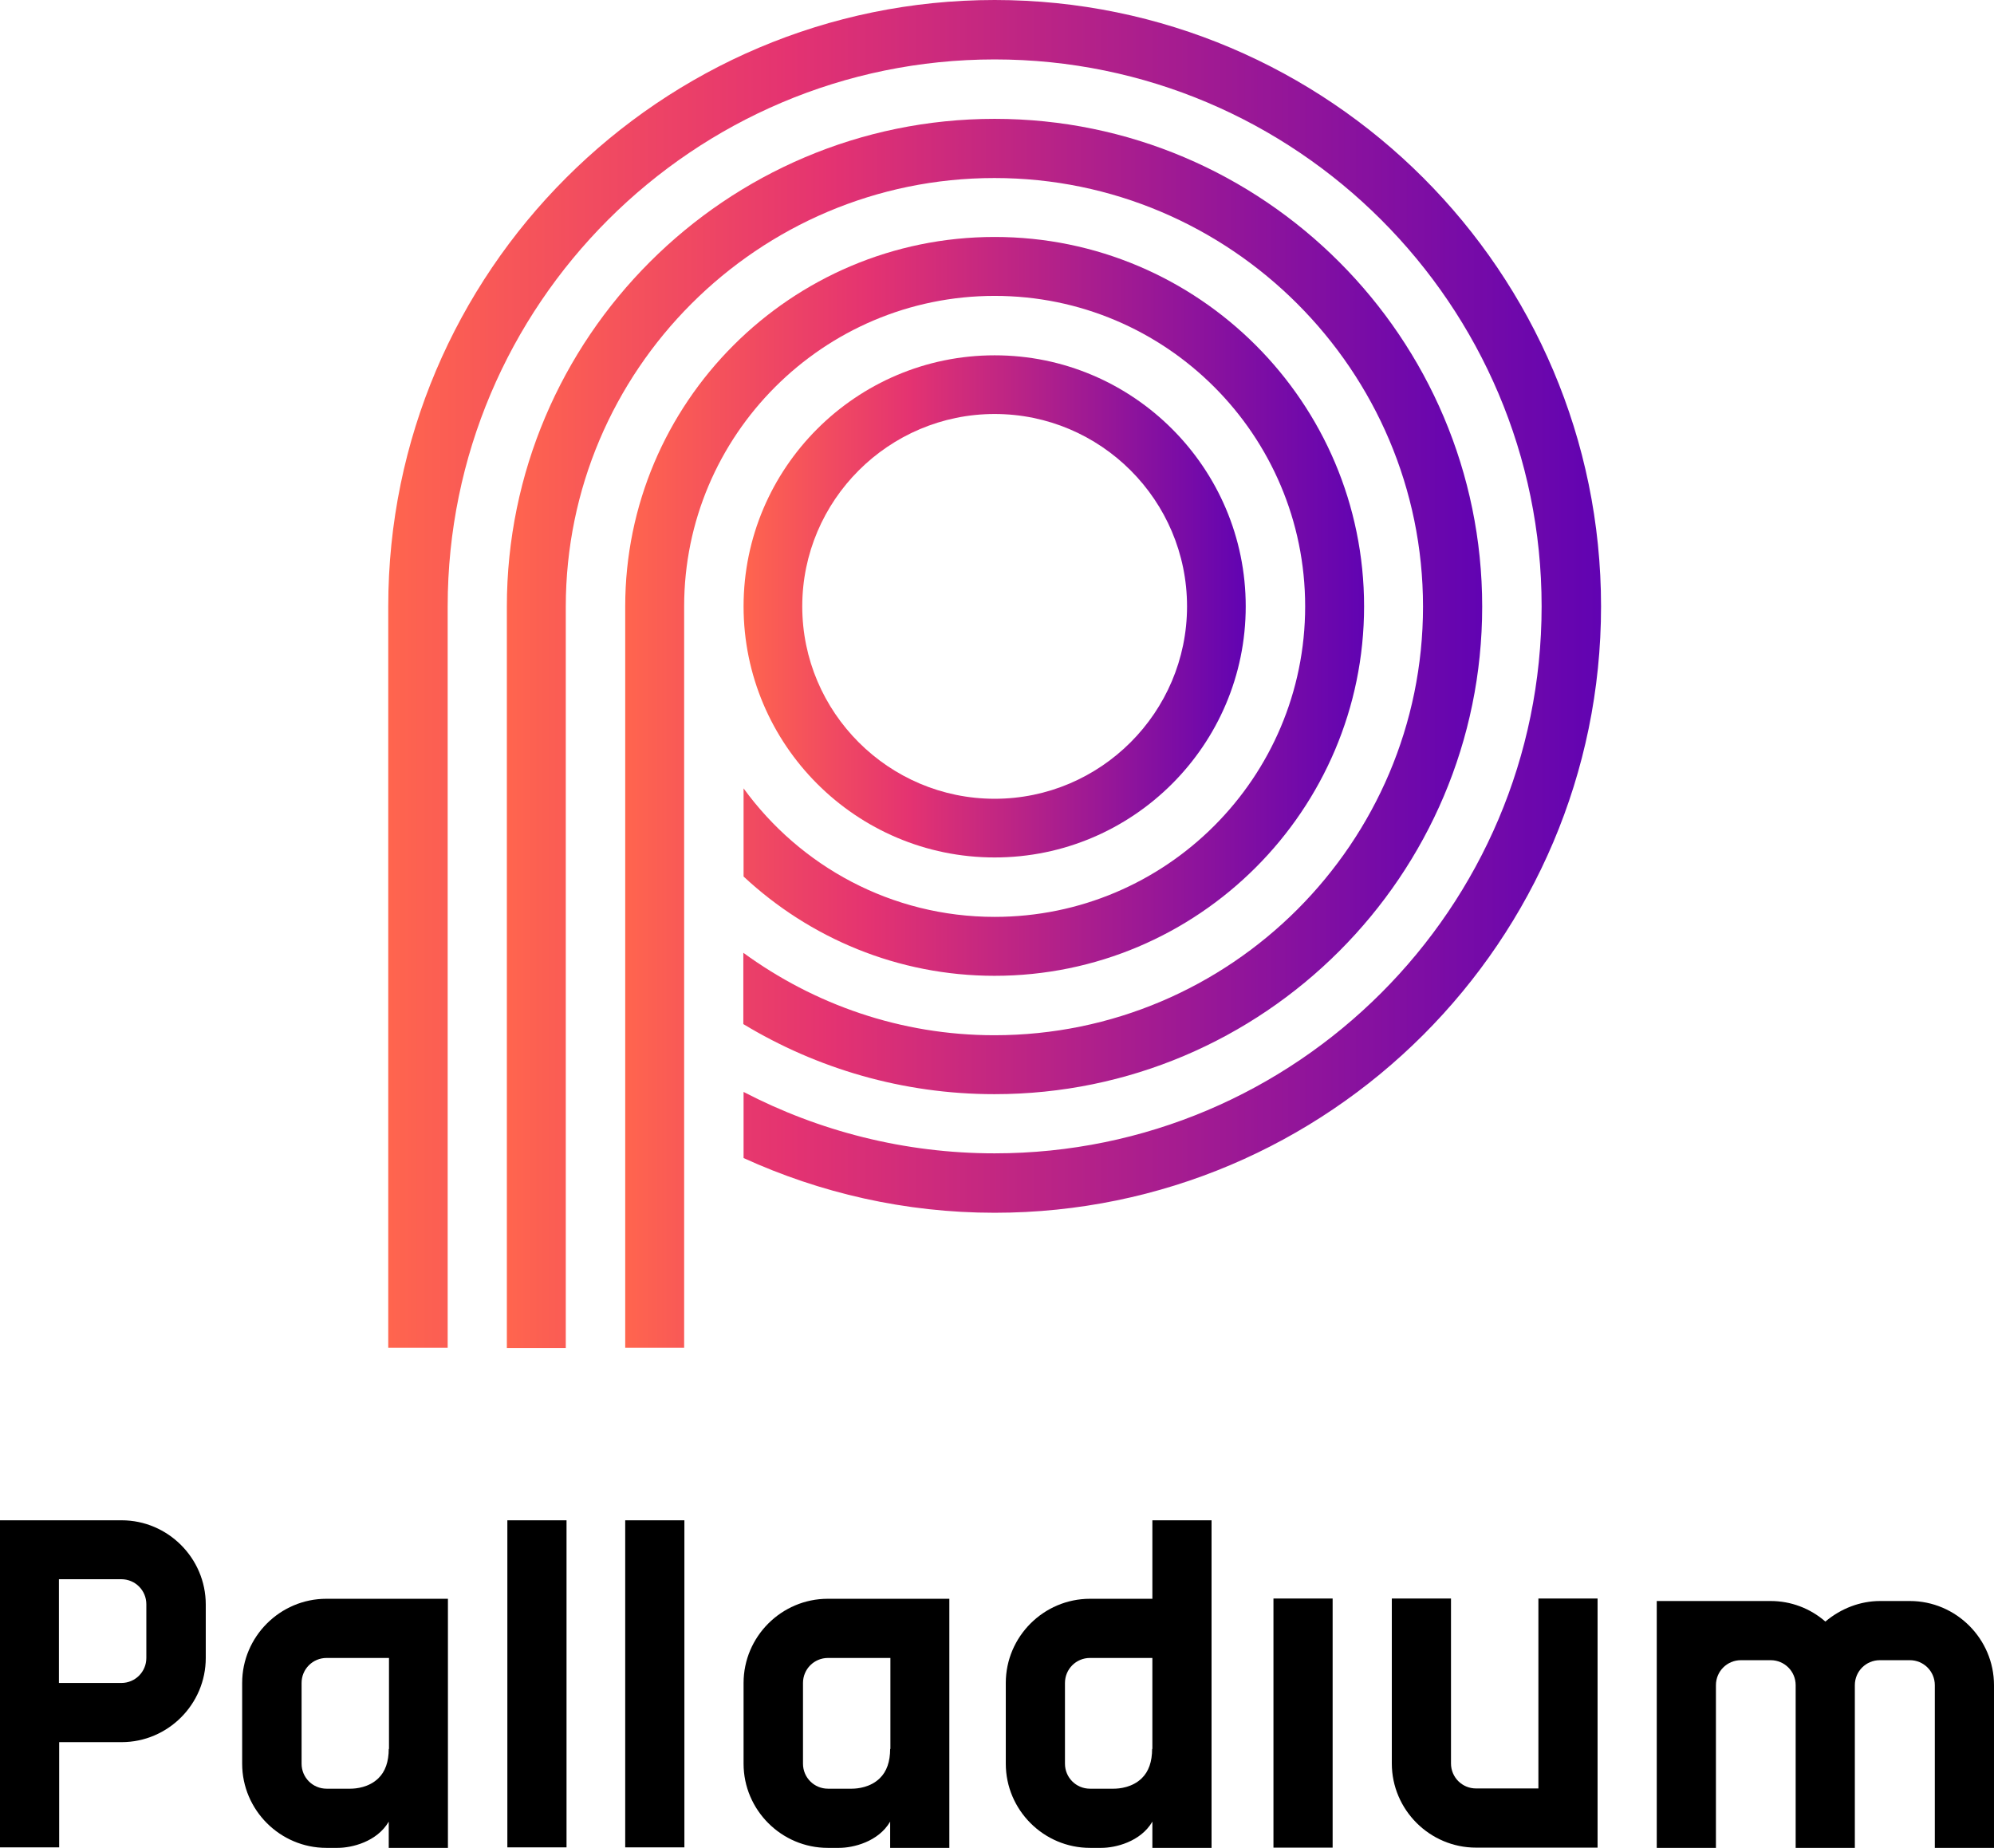 <?xml version="1.0" encoding="UTF-8"?>
<svg id="Layer_2" data-name="Layer 2" xmlns="http://www.w3.org/2000/svg" xmlns:xlink="http://www.w3.org/1999/xlink" viewBox="0 0 80.53 74.63">
  <defs>
    <style>
      .cls-1 {
        fill: url(#linear-gradient);
      }

      .cls-2 {
        fill: url(#linear-gradient-3);
      }

      .cls-3 {
        fill: url(#linear-gradient-4);
      }

      .cls-4 {
        fill: url(#linear-gradient-2);
      }
    </style>
    <linearGradient id="linear-gradient" x1="15.68" y1="27.22" x2="64.67" y2="27.22" gradientUnits="userSpaceOnUse">
      <stop offset="0" stop-color="#ff654e"/>
      <stop offset=".33" stop-color="#e43371"/>
      <stop offset="1" stop-color="#6103b2"/>
    </linearGradient>
    <linearGradient id="linear-gradient-2" x1="20.48" y1="29.62" x2="59.87" y2="29.62" xlink:href="#linear-gradient"/>
    <linearGradient id="linear-gradient-3" x1="25.26" y1="32" x2="55.09" y2="32" xlink:href="#linear-gradient"/>
    <linearGradient id="linear-gradient-4" x1="30.03" y1="24.49" x2="50.31" y2="24.49" xlink:href="#linear-gradient"/>
  </defs>
  <g id="Layer_1-2" data-name="Layer 1">
    <g>
      <g>
        <path class="cls-1" d="m40.17,0C26.67,0,15.68,10.99,15.68,24.49v29.94h2.4v-29.94c0-12.18,9.91-22.09,22.09-22.09s22.09,9.91,22.09,22.09-9.91,22.09-22.09,22.09c-3.65,0-7.1-.9-10.14-2.48v2.67c3.09,1.41,6.52,2.21,10.14,2.21,13.5,0,24.49-10.99,24.49-24.49S53.68,0,40.17,0Z"/>
        <path class="cls-4" d="m40.17,44.19c10.86,0,19.69-8.84,19.69-19.69S51.03,4.8,40.17,4.8s-19.7,8.84-19.7,19.7v29.94h2.38v-29.94c0-9.55,7.77-17.31,17.31-17.31s17.31,7.77,17.31,17.31-7.77,17.31-17.31,17.31c-3.79,0-7.29-1.25-10.14-3.33v2.88c2.96,1.79,6.43,2.83,10.14,2.83Z"/>
        <path class="cls-2" d="m40.17,39.41c8.22,0,14.92-6.69,14.92-14.92s-6.69-14.92-14.92-14.92-14.92,6.69-14.92,14.92v29.94h2.38v-29.94c0-6.91,5.62-12.54,12.54-12.54s12.54,5.62,12.54,12.54-5.62,12.54-12.54,12.54c-4.17,0-7.86-2.05-10.14-5.19v3.56c2.66,2.48,6.22,4.01,10.14,4.01Z"/>
        <path class="cls-3" d="m40.17,34.63c5.59,0,10.14-4.55,10.14-10.14s-4.55-10.14-10.14-10.14-10.14,4.55-10.14,10.14,4.55,10.14,10.14,10.14Zm0-17.91c4.29,0,7.77,3.49,7.77,7.77s-3.49,7.77-7.77,7.77-7.77-3.49-7.77-7.77,3.49-7.77,7.77-7.77Z"/>
      </g>
      <path d="m4.9,61.4H0v13.21h2.39v-4.25h2.52c1.87,0,3.4-1.53,3.4-3.4v-2.16c0-1.87-1.53-3.4-3.4-3.4Zm1.01,5.56c0,.56-.45,1.01-1.01,1.01h-2.52v-4.19h2.52c.56,0,1.01.45,1.01,1.01v2.16Z"/>
      <rect x="20.49" y="61.4" width="2.39" height="13.21"/>
      <rect x="25.25" y="61.4" width="2.39" height="13.21"/>
      <path d="m62.13,72.23h-2.52c-.56,0-1.01-.45-1.01-1.01v-6.66h-2.39v6.66c0,1.87,1.53,3.4,3.4,3.4h4.91v-10.06h-2.39v7.67Z"/>
      <rect x="51.43" y="64.56" width="2.39" height="10.06"/>
      <path d="m9.78,67.97v3.26c0,1.87,1.53,3.4,3.4,3.4h.46c.56,0,1.58-.24,2.06-1.06v1.06h2.39v-10.06h-4.91c-1.87,0-3.4,1.53-3.4,3.4Zm5.92,2.66h0c0,.52-.14.92-.42,1.19-.38.37-.9.42-1.13.42-.18,0-.34,0-.48,0h-.48c-.56,0-1.01-.45-1.01-1.01v-3.26c0-.56.45-1.01,1.01-1.01h2.52v3.68Z"/>
      <path d="m77.14,64.66h-1.21c-.8,0-1.58.3-2.21.83-.62-.54-1.4-.83-2.21-.83h-4.6v9.97h2.39v-6.57c0-.56.45-1.01,1.01-1.01h1.2c.56,0,1.01.45,1.01,1.01v6.57h2.39v-6.57c0-.56.45-1.01,1.01-1.01h1.21c.56,0,1.01.45,1.01,1.01v6.57h2.39v-6.57c0-1.87-1.53-3.4-3.4-3.4Z"/>
      <path d="m30.03,67.97v3.26c0,1.87,1.53,3.4,3.4,3.4h.46c.56,0,1.58-.24,2.06-1.06v1.06h2.39v-10.06h-4.91c-1.87,0-3.4,1.53-3.4,3.4Zm5.92,2.66h0c0,.52-.14.92-.42,1.19-.38.37-.9.42-1.13.42-.18,0-.34,0-.48,0h-.48c-.56,0-1.01-.45-1.01-1.01v-3.26c0-.56.45-1.01,1.01-1.01h2.52v3.68Z"/>
      <path d="m46.53,64.57h-2.51c-1.87,0-3.4,1.53-3.4,3.4v3.26c0,1.87,1.53,3.4,3.4,3.4h.46c.56,0,1.58-.24,2.06-1.06v1.06h2.39v-13.23h-2.39v3.17Zm0,6.06h0c0,.52-.14.92-.42,1.19-.38.37-.9.42-1.13.42-.18,0-.34,0-.48,0h-.48c-.56,0-1.01-.45-1.01-1.01v-3.26c0-.56.45-1.01,1.01-1.01h2.52v3.68Z"/>
    </g>
  </g>
</svg>